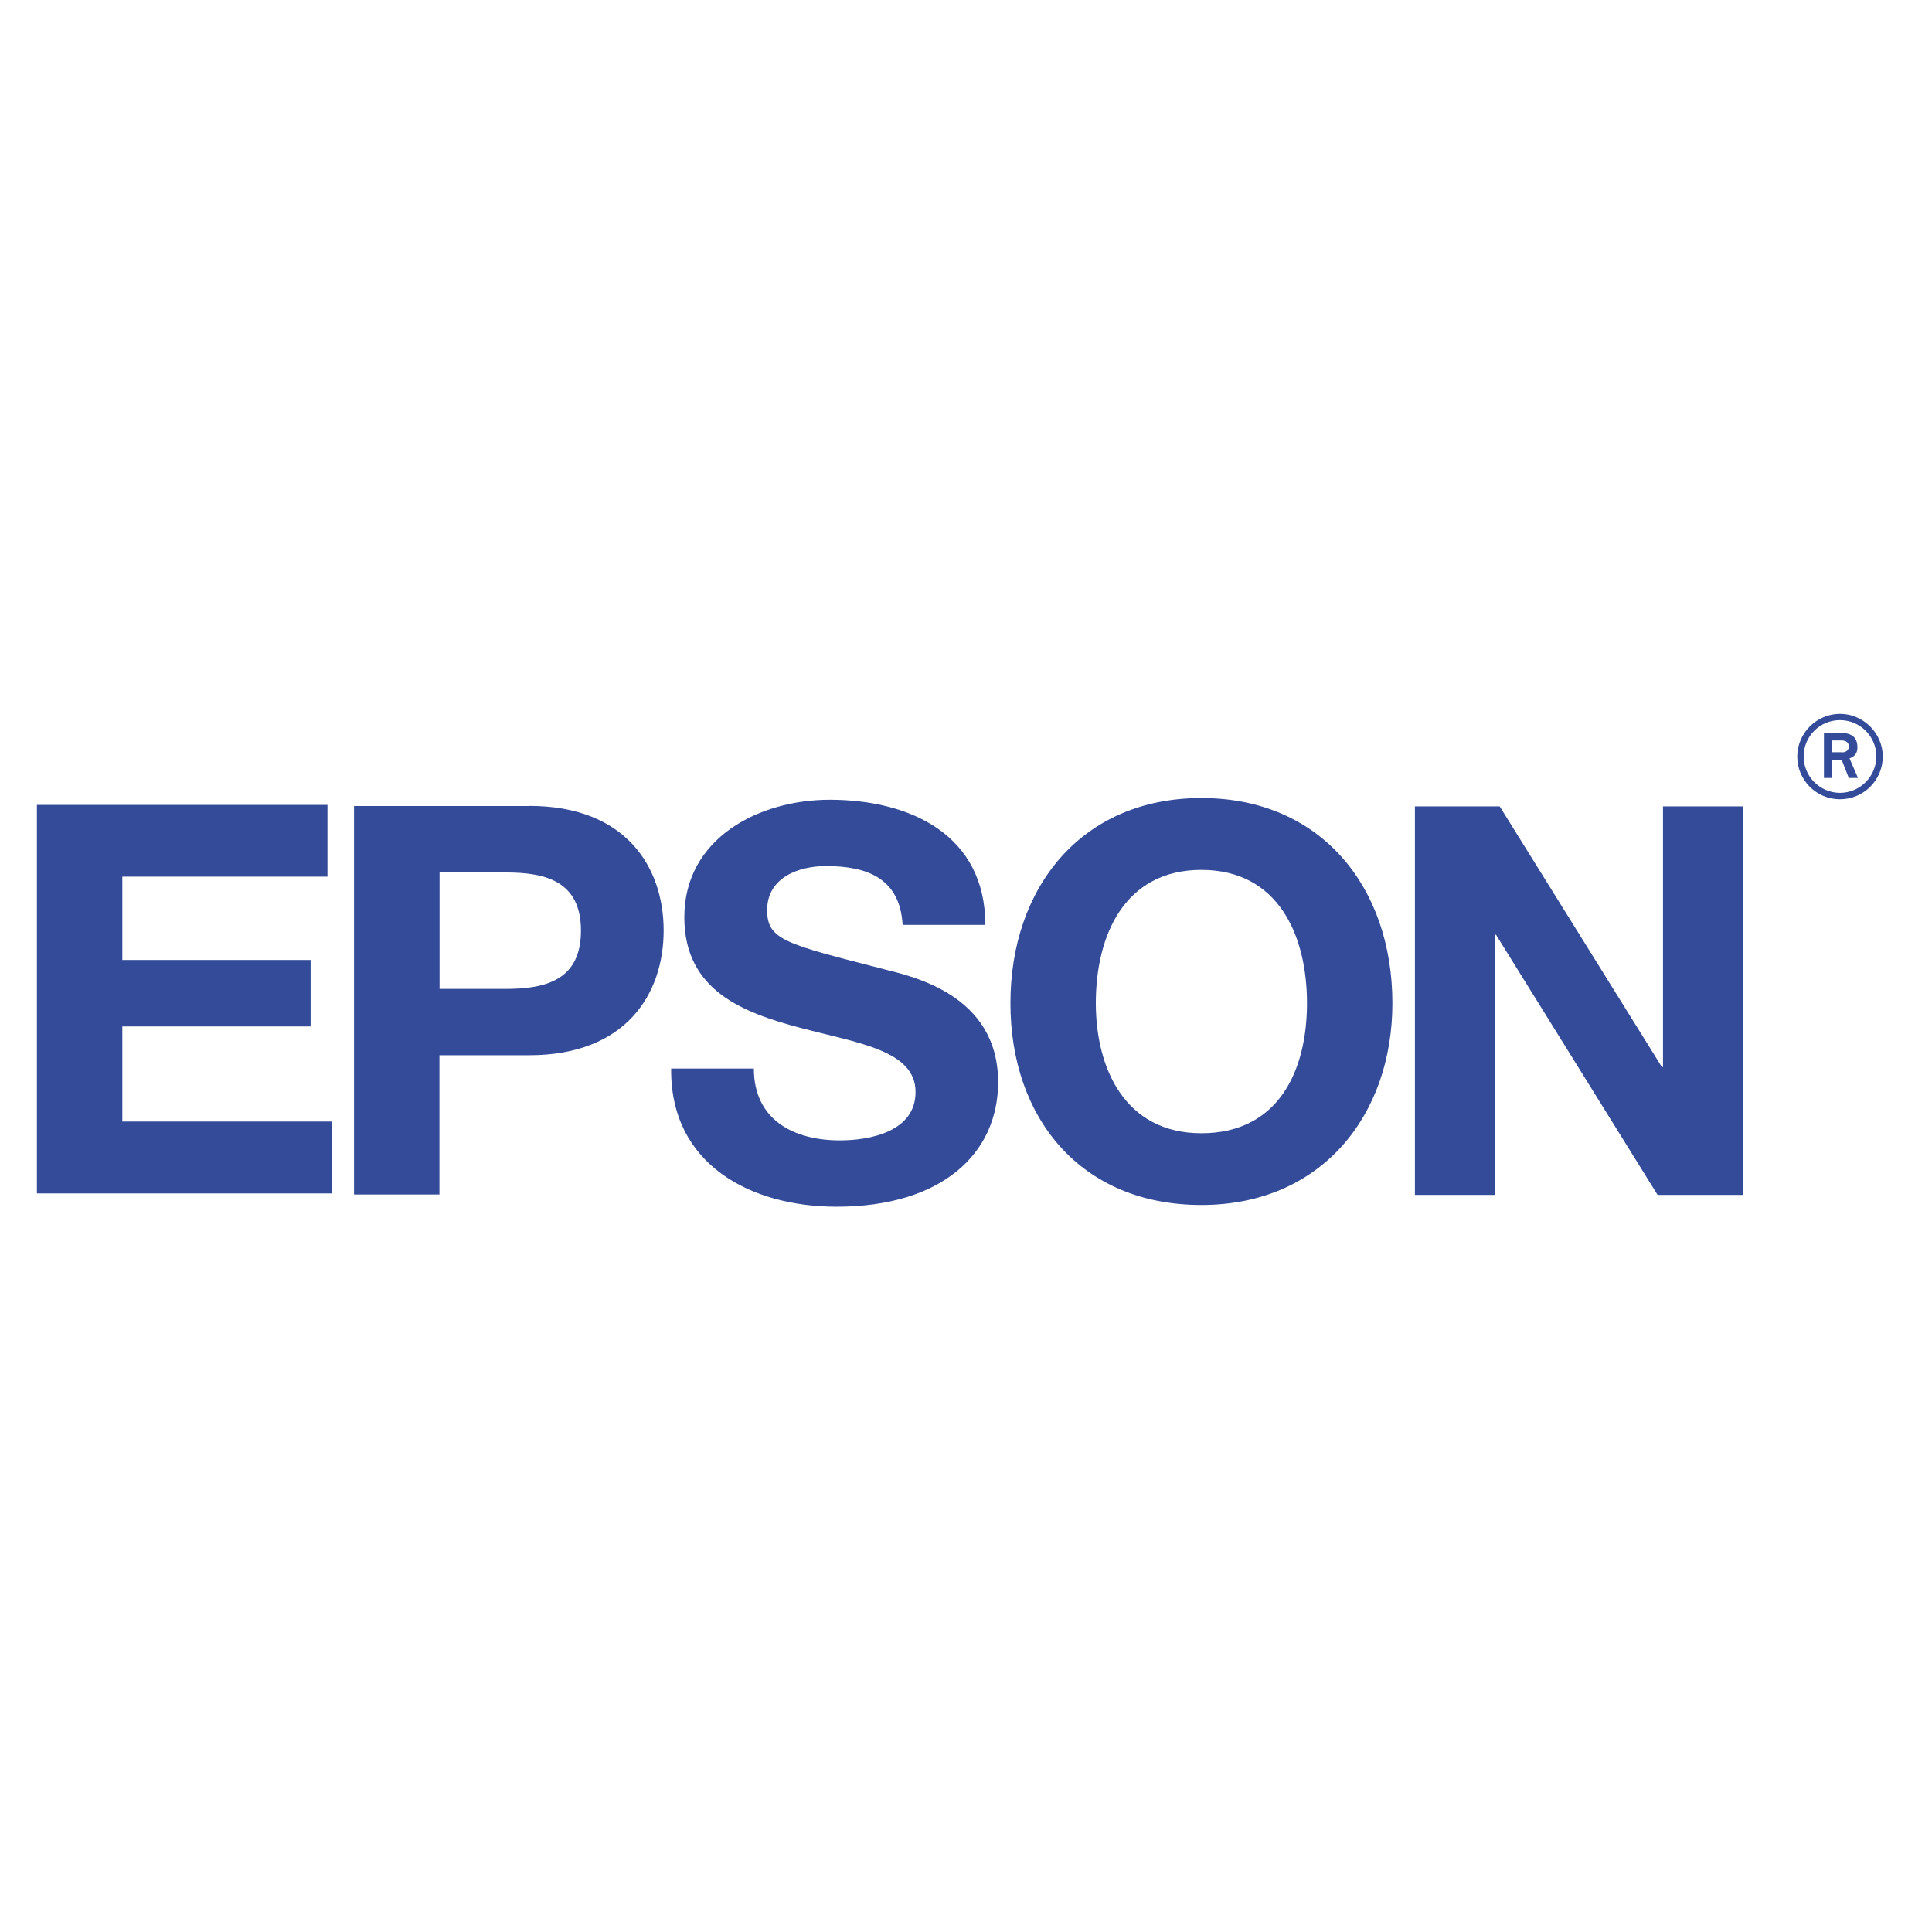 <svg width="157" height="157" viewBox="0 0 157 157" fill="none" xmlns="http://www.w3.org/2000/svg">
<g clip-path="url(#clip0_20_291)">
<path d="M9.94 83.41H25.24V78.01H9.94V71.24H26.61V65.41H3V96.98H26.97V91.14H9.94V83.4V83.41ZM43.01 65.5H28.77V97.07H35.71V85.75H43.01C50.88 85.75 53.93 80.75 53.93 75.62C53.93 70.49 50.88 65.49 43.01 65.49V65.5ZM41.11 80.36H35.72V70.9H41.11C44.34 70.9 47.21 71.61 47.21 75.63C47.21 79.65 44.34 80.36 41.11 80.36ZM71.76 78.74C63.85 76.71 62.34 76.39 62.34 73.96C62.34 71.31 64.9 70.38 67.12 70.38C70.44 70.38 73.13 71.35 73.35 75.16H80.07C80.07 67.87 74.01 64.99 67.42 64.99C61.72 64.99 55.61 68.08 55.61 74.54C55.61 80.47 60.34 82.28 65.03 83.52C69.67 84.76 74.4 85.33 74.4 88.74C74.4 91.97 70.68 92.67 68.25 92.67C64.53 92.67 61.26 91.03 61.26 86.83H54.54C54.45 94.61 60.99 98.06 67.98 98.06C76.56 98.06 81.11 93.73 81.11 87.94C81.11 80.78 74.04 79.32 71.74 78.74H71.76ZM97.63 64.85C87.86 64.85 82.11 72.15 82.11 81.52C82.11 90.89 87.86 97.92 97.63 97.92C107.4 97.92 113.15 90.62 113.15 81.52C113.15 72.15 107.4 64.85 97.63 64.85ZM97.63 92.09C91.39 92.09 89.05 86.78 89.05 81.52C89.05 75.99 91.39 70.69 97.63 70.69C103.87 70.69 106.21 76 106.21 81.52C106.21 87.04 103.87 92.09 97.63 92.09ZM141.64 65.53H135.14V86.71H135.05L121.87 65.53H114.98V97.1H121.48V75.96H121.57L134.7 97.1H141.64V65.53ZM149.52 64.95C147.6 64.95 146.05 63.39 146.05 61.48C146.05 59.58 147.62 58.01 149.52 58.01C151.42 58.01 153 59.58 153 61.48C153 63.4 151.44 64.95 149.52 64.95ZM152.48 61.47C152.48 59.84 151.15 58.52 149.52 58.52C147.89 58.52 146.57 59.84 146.57 61.47C146.57 63.1 147.89 64.42 149.52 64.43C151.15 64.43 152.47 63.1 152.48 61.47ZM150.98 63.22H150.24L149.66 61.74H148.88V63.22H148.22V59.55H149.45C150.14 59.55 150.94 59.67 150.94 60.73C150.94 61.38 150.54 61.52 150.3 61.63L150.98 63.21L149.68 61.14C149.99 61.14 150.24 60.99 150.24 60.66C150.24 60.33 150.01 60.17 149.62 60.17H148.88V61.13H149.68L150.98 63.2V63.22Z" fill="#334B98"/>
</g>
<defs>
<clipPath id="clip0_20_291">
<rect width="150" height="40.06" fill="white" transform="translate(3 58)"/>
</clipPath>
</defs>
</svg>
